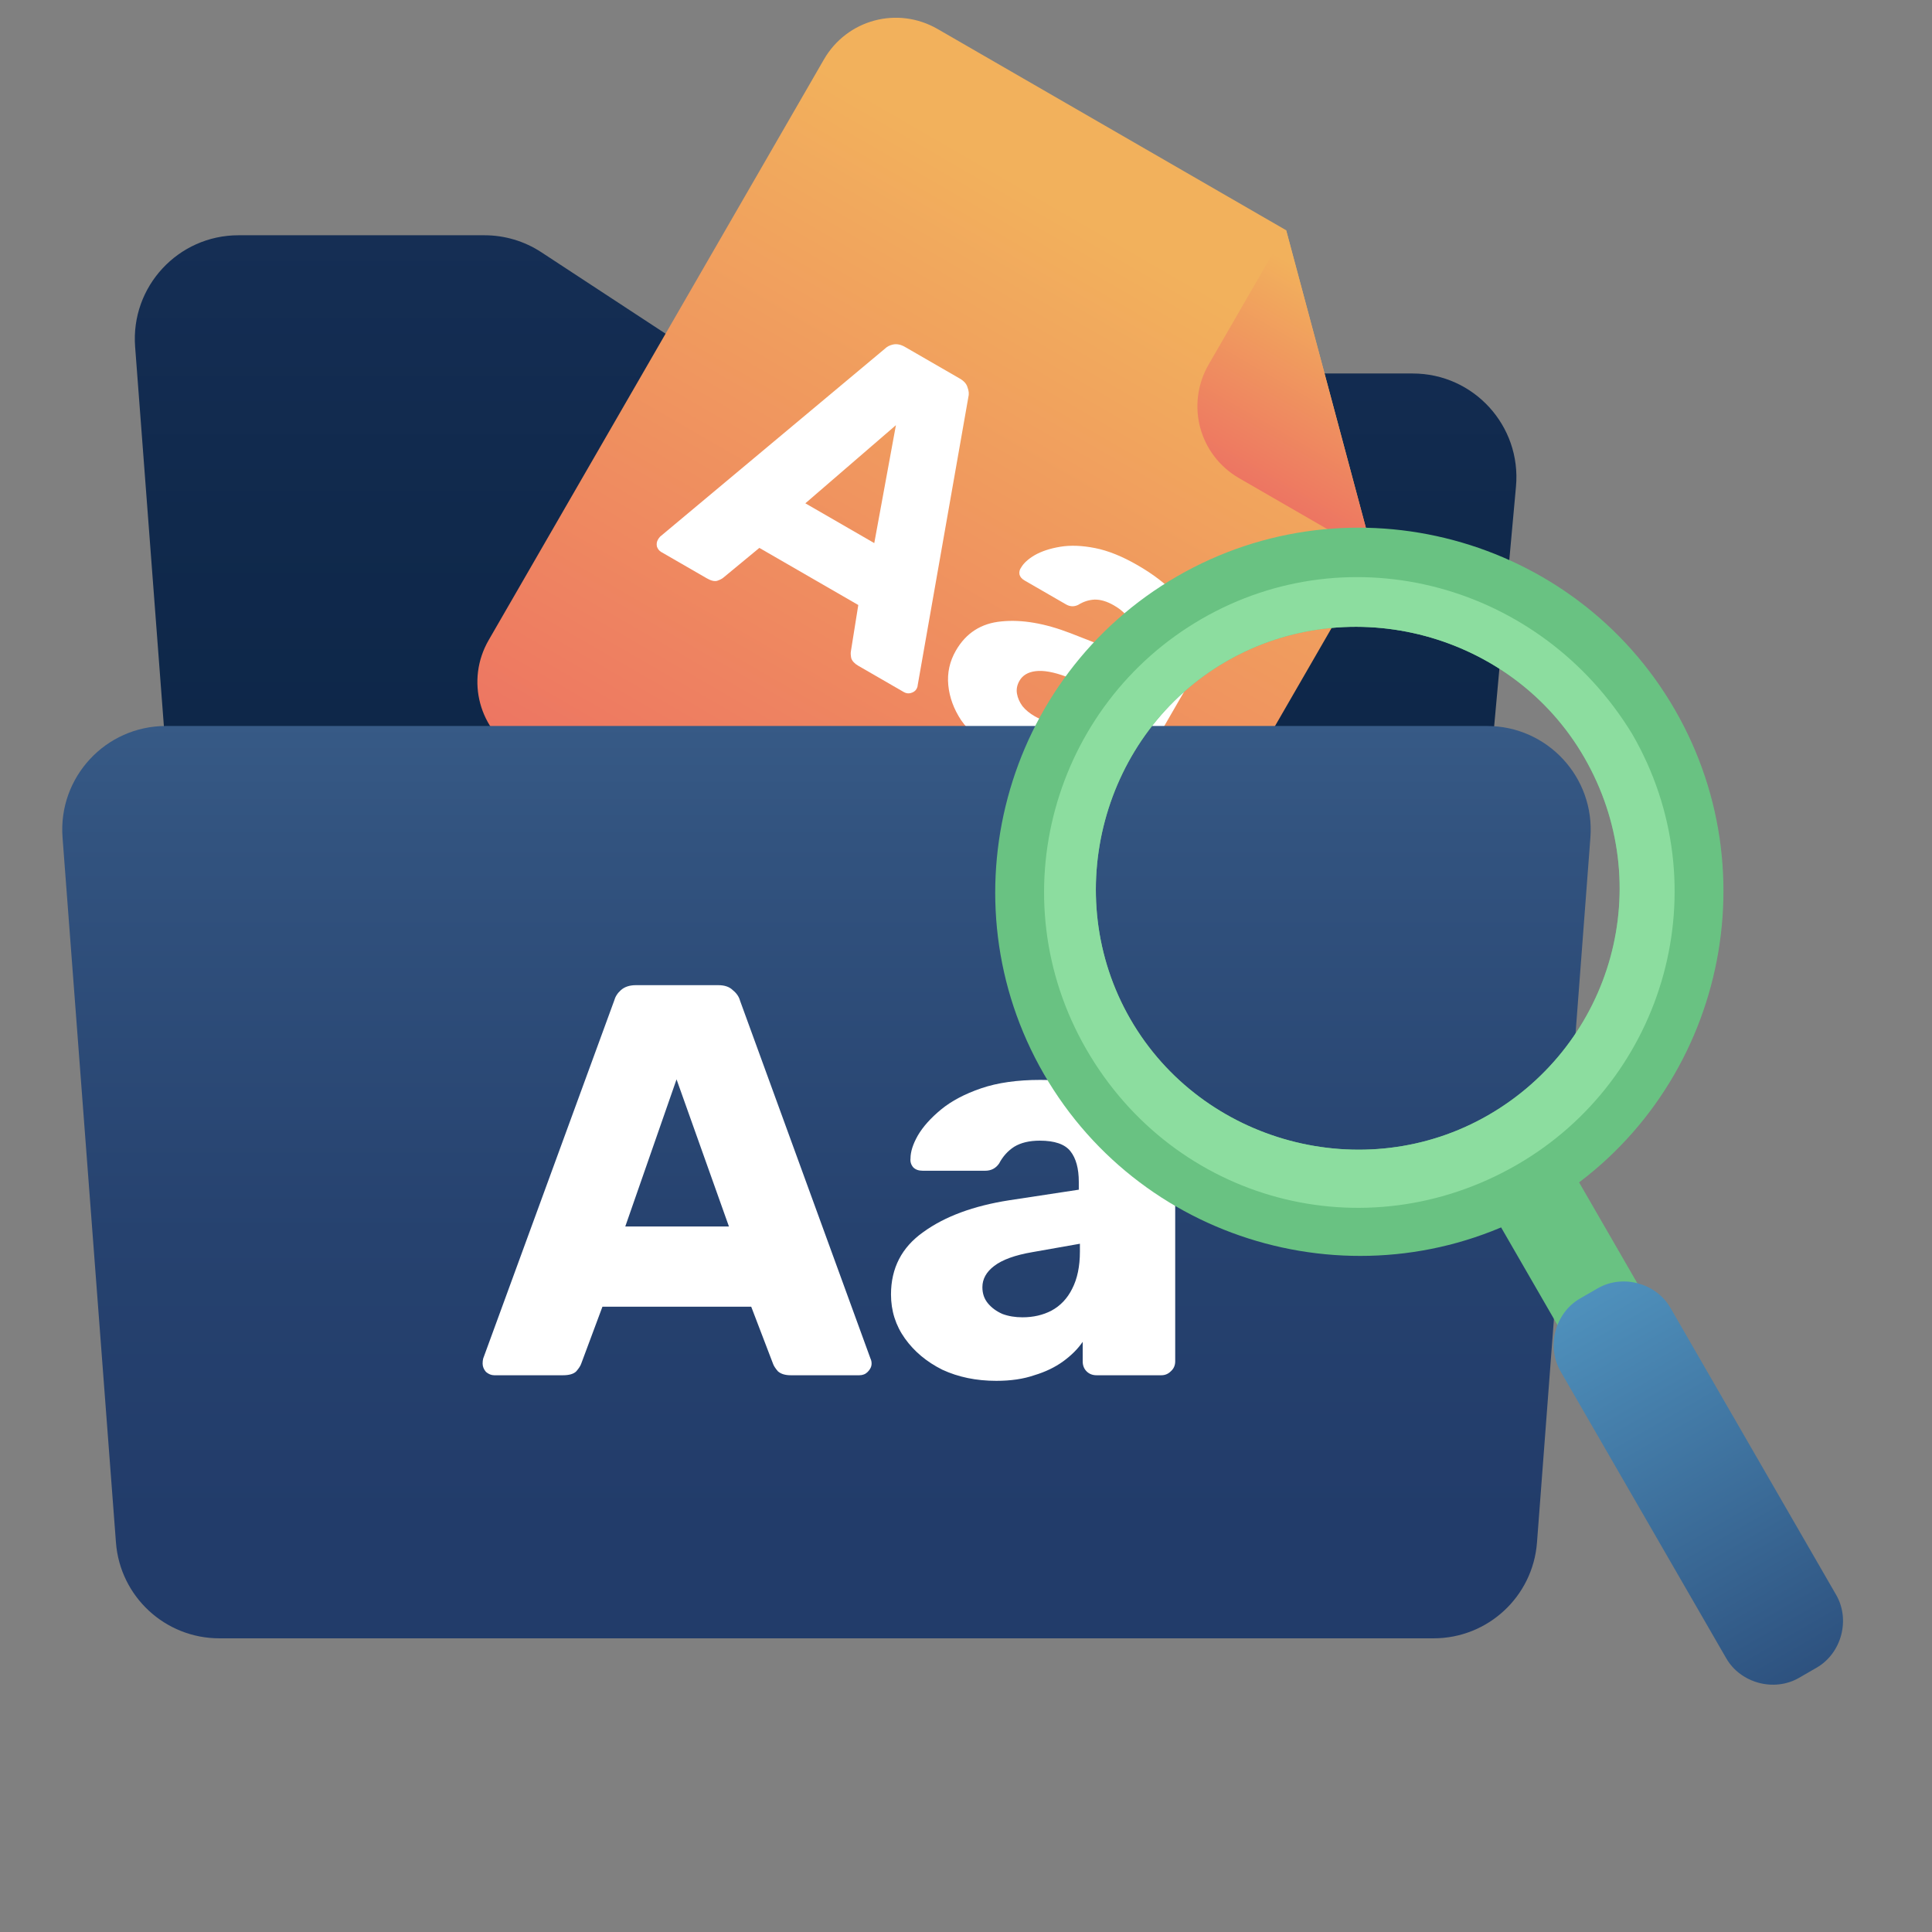<svg width="500" height="500" viewBox="0 0 500 500" fill="none" xmlns="http://www.w3.org/2000/svg">
<rect x="0" y="0" width="500" height="500" fill="#808080" stroke="none"/>
<mask id="mask0_106_19" style="mask-type:alpha" maskUnits="userSpaceOnUse" x="0" y="0" width="500" height="500">
<rect width="500" height="500" fill="#D9D9D9"/>
</mask>
<g mask="url(#mask0_106_19)">
<path d="M34.969 89.744C33.789 74.171 46.106 60.885 61.724 60.885H125.385C130.613 60.885 135.726 62.412 140.098 65.278L181.253 92.265C185.625 95.132 190.739 96.659 195.966 96.659H365.614C381.393 96.659 393.766 110.209 392.335 125.923L381.015 250.24C379.756 264.059 368.17 274.638 354.294 274.638H73.862C59.83 274.638 48.168 263.827 47.107 249.836L34.969 89.744Z" fill="url(#paint0_linear_106_19)"/>
<path d="M259.286 267.23L134.354 195.101C123.986 189.115 120.481 176.032 126.467 165.664L213.223 15.398C219.208 5.031 232.291 1.525 242.659 7.511L332.859 59.588L355.426 143.809L288.423 259.861C282.736 269.71 269.653 273.216 259.286 267.23Z" fill="url(#paint1_linear_106_19)"/>
<path d="M171.111 142.849C170.599 142.553 170.231 142.085 170.005 141.443C169.879 140.774 169.964 140.184 170.26 139.672C170.444 139.353 170.642 139.084 170.854 138.865L228.929 90.315C229.527 89.722 230.261 89.336 231.131 89.157C232.103 88.951 233.132 89.162 234.219 89.789L248.41 97.982C249.497 98.61 250.162 99.377 250.405 100.285C250.749 101.165 250.814 102.012 250.6 102.826L237.496 177.34C237.476 177.67 237.374 177.994 237.189 178.314C236.894 178.826 236.393 179.176 235.688 179.365C235.083 179.527 234.492 179.442 233.917 179.11L222.123 172.3C221.164 171.747 220.558 171.099 220.305 170.356C220.153 169.586 220.124 168.973 220.217 168.515L222.124 156.576L196.522 141.794L187.232 149.471C186.882 149.781 186.336 150.062 185.594 150.315C184.888 150.504 183.992 150.285 182.905 149.658L171.111 142.849ZM208.426 130.256L226.261 140.553L231.863 110.035L208.426 130.256Z" fill="white"/>
<path d="M256.935 193.677C253.483 191.684 250.751 189.255 248.741 186.39C246.831 183.497 245.723 180.471 245.416 177.311C245.11 174.151 245.769 171.164 247.393 168.352C250.013 163.813 253.934 161.304 259.155 160.823C264.412 160.279 270.386 161.299 277.077 163.883L290.115 168.981L290.89 167.639C292.218 165.338 292.754 163.303 292.496 161.535C292.239 159.767 290.831 158.144 288.274 156.668C286.484 155.635 284.811 155.137 283.254 155.176C281.762 155.252 280.345 155.713 279.005 156.558C277.95 157.057 276.911 157.011 275.888 156.421L265.148 150.22C264.445 149.814 264.013 149.309 263.851 148.704C263.725 148.035 263.861 147.431 264.257 146.893C264.921 145.742 266.093 144.672 267.773 143.681C269.554 142.664 271.764 141.936 274.402 141.5C277.041 141.063 280.044 141.177 283.41 141.842C286.776 142.507 290.441 143.983 294.404 146.272C298.56 148.671 301.831 151.198 304.218 153.855C306.605 156.512 308.195 159.22 308.988 161.979C309.845 164.775 310.039 167.614 309.568 170.496C309.134 173.314 308.106 176.13 306.482 178.942L289.652 208.092C289.246 208.795 288.658 209.223 287.889 209.375C287.183 209.564 286.51 209.474 285.871 209.105L274.748 202.684C274.045 202.278 273.599 201.722 273.41 201.016C273.22 200.31 273.329 199.605 273.735 198.902L275.672 195.546C274.14 196.281 272.376 196.754 270.379 196.965C268.382 197.176 266.258 197.015 264.009 196.483C261.786 196.052 259.428 195.117 256.935 193.677ZM267.752 185.348C269.606 186.419 271.49 186.995 273.403 187.076C275.417 187.131 277.319 186.567 279.11 185.385C281.001 184.176 282.685 182.293 284.161 179.736L284.936 178.393L275.956 175.126C272.656 173.903 269.989 173.428 267.955 173.703C266.022 173.951 264.65 174.778 263.838 176.184C263.211 177.271 262.995 178.383 263.191 179.519C263.388 180.655 263.868 181.742 264.633 182.78C265.434 183.754 266.474 184.61 267.752 185.348Z" fill="white"/>
<path d="M355.425 143.809L320.693 123.757C310.326 117.771 306.82 104.688 312.806 94.32L332.858 59.588L355.425 143.809Z" fill="url(#paint2_linear_106_19)"/>
<path d="M16.186 216.742C15.007 201.17 27.323 187.885 42.941 187.885H384.841C400.458 187.885 412.775 201.17 411.595 216.742L397.773 399.193C396.713 413.185 385.051 423.997 371.019 423.997H56.763C42.73 423.997 31.068 413.185 30.008 399.193L16.186 216.742Z" fill="url(#paint3_linear_106_19)"/>
<path d="M127.93 355.916C127.161 355.916 126.44 355.628 125.767 355.051C125.19 354.378 124.901 353.657 124.901 352.888C124.901 352.407 124.949 351.974 125.046 351.59L158.937 259C159.226 257.942 159.803 257.029 160.668 256.26C161.63 255.395 162.928 254.962 164.562 254.962H185.907C187.541 254.962 188.791 255.395 189.657 256.26C190.618 257.029 191.243 257.942 191.531 259L225.279 351.59C225.471 351.974 225.567 352.407 225.567 352.888C225.567 353.657 225.231 354.378 224.558 355.051C223.981 355.628 223.26 355.916 222.395 355.916H204.655C203.213 355.916 202.108 355.58 201.338 354.907C200.665 354.138 200.233 353.465 200.04 352.888L194.416 338.177H155.909L150.428 352.888C150.236 353.465 149.803 354.138 149.13 354.907C148.457 355.58 147.304 355.916 145.669 355.916H127.93ZM161.822 317.41H188.647L175.09 279.335L161.822 317.41Z" fill="white"/>
<path d="M257.847 357.359C252.655 357.359 247.992 356.397 243.858 354.474C239.819 352.455 236.598 349.763 234.195 346.398C231.791 343.033 230.589 339.235 230.589 335.004C230.589 328.178 233.378 322.794 238.954 318.852C244.531 314.814 251.934 312.073 261.164 310.631L279.192 307.891V305.872C279.192 302.411 278.471 299.767 277.028 297.94C275.586 296.113 272.942 295.2 269.096 295.2C266.404 295.2 264.193 295.728 262.462 296.786C260.828 297.844 259.53 299.286 258.568 301.113C257.703 302.362 256.501 302.987 254.963 302.987H238.81C237.752 302.987 236.935 302.699 236.358 302.122C235.781 301.449 235.541 300.68 235.637 299.815C235.637 298.084 236.262 296.113 237.512 293.902C238.858 291.594 240.877 289.335 243.569 287.123C246.261 284.912 249.723 283.085 253.953 281.643C258.184 280.201 263.279 279.479 269.24 279.479C275.49 279.479 280.826 280.201 285.249 281.643C289.672 283.085 293.229 285.104 295.921 287.7C298.71 290.296 300.777 293.373 302.123 296.93C303.469 300.391 304.142 304.237 304.142 308.468V352.311C304.142 353.369 303.757 354.234 302.988 354.907C302.315 355.58 301.498 355.916 300.536 355.916H283.807C282.749 355.916 281.884 355.58 281.211 354.907C280.538 354.234 280.201 353.369 280.201 352.311V347.263C278.951 349.09 277.269 350.773 275.154 352.311C273.038 353.849 270.538 355.051 267.654 355.916C264.866 356.878 261.597 357.359 257.847 357.359ZM264.625 340.917C267.414 340.917 269.913 340.341 272.125 339.187C274.432 337.937 276.211 336.062 277.461 333.562C278.807 330.966 279.48 327.745 279.48 323.899V321.88L267.221 324.044C262.702 324.813 259.385 326.015 257.27 327.649C255.251 329.188 254.242 331.014 254.242 333.13C254.242 334.764 254.722 336.158 255.684 337.312C256.645 338.466 257.895 339.379 259.433 340.052C260.972 340.629 262.702 340.917 264.625 340.917Z" fill="white"/>
<path d="M400.555 291.946L380.371 303.599L409.504 354.059L429.688 342.405L400.555 291.946Z" fill="#69C282"/>
<path d="M470.162 431.579L465.575 434.228C459.152 437.936 450.47 435.609 446.762 429.187L403.857 354.873C400.149 348.451 402.475 339.768 408.898 336.06L413.485 333.412C419.907 329.704 428.59 332.03 432.298 338.453L475.203 412.766C478.911 419.188 476.584 427.871 470.162 431.579Z" fill="url(#paint4_linear_106_19)"/>
<path d="M304.653 149.143C259.698 175.098 244.188 232.983 270.143 277.938C296.097 322.894 353.983 338.404 398.938 312.449C443.894 286.494 459.404 228.609 433.449 183.653C407.494 138.698 349.608 123.188 304.653 149.143ZM385.166 288.595C353.056 307.135 311.088 295.89 292.549 263.779C274.01 231.668 285.255 189.701 317.366 171.162C349.477 152.622 391.444 163.867 409.983 195.978C429.052 229.007 417.277 270.056 385.166 288.595Z" fill="#69C282"/>
<path d="M311.013 160.153C272.48 182.4 258.379 232.133 281.155 271.583C303.932 311.033 353.135 324.217 392.585 301.441C431.118 279.194 445.22 229.461 422.443 190.01C398.749 151.09 349.546 137.906 311.013 160.153ZM385.17 288.596C353.059 307.136 311.092 295.89 292.553 263.78C274.013 231.669 285.258 189.702 317.369 171.162C349.48 152.623 391.447 163.868 409.986 195.979C429.055 229.007 417.281 270.057 385.17 288.596Z" fill="#8CDD9F"/>
</g>
<defs>
<linearGradient id="paint0_linear_106_19" x1="213.397" y1="246.195" x2="213.397" y2="-101.98" gradientUnits="userSpaceOnUse">
<stop stop-color="#0B2546"/>
<stop offset="0.321" stop-color="#10294C"/>
<stop offset="0.748" stop-color="#1A335D"/>
<stop offset="1" stop-color="#223C6A"/>
</linearGradient>
<linearGradient id="paint1_linear_106_19" x1="116.137" y1="370.856" x2="293.391" y2="63.844" gradientUnits="userSpaceOnUse">
<stop stop-color="#E94367"/>
<stop offset="1" stop-color="#F2B15C"/>
</linearGradient>
<linearGradient id="paint2_linear_106_19" x1="305.762" y1="168.155" x2="356.214" y2="80.77" gradientUnits="userSpaceOnUse">
<stop stop-color="#E94367"/>
<stop offset="1" stop-color="#F2B15C"/>
</linearGradient>
<linearGradient id="paint3_linear_106_19" x1="213.944" y1="393.82" x2="213.944" y2="2.258" gradientUnits="userSpaceOnUse">
<stop stop-color="#223C6A"/>
<stop offset="0.19" stop-color="#26426F"/>
<stop offset="0.45" stop-color="#32537F"/>
<stop offset="0.75" stop-color="#456E9A"/>
<stop offset="1" stop-color="#5A8AB7"/>
</linearGradient>
<linearGradient id="paint4_linear_106_19" x1="487.339" y1="466.276" x2="390.426" y2="298.418" gradientUnits="userSpaceOnUse">
<stop stop-color="#223C6A"/>
<stop offset="1" stop-color="#5BA8D3"/>
</linearGradient>
</defs>
</svg>
